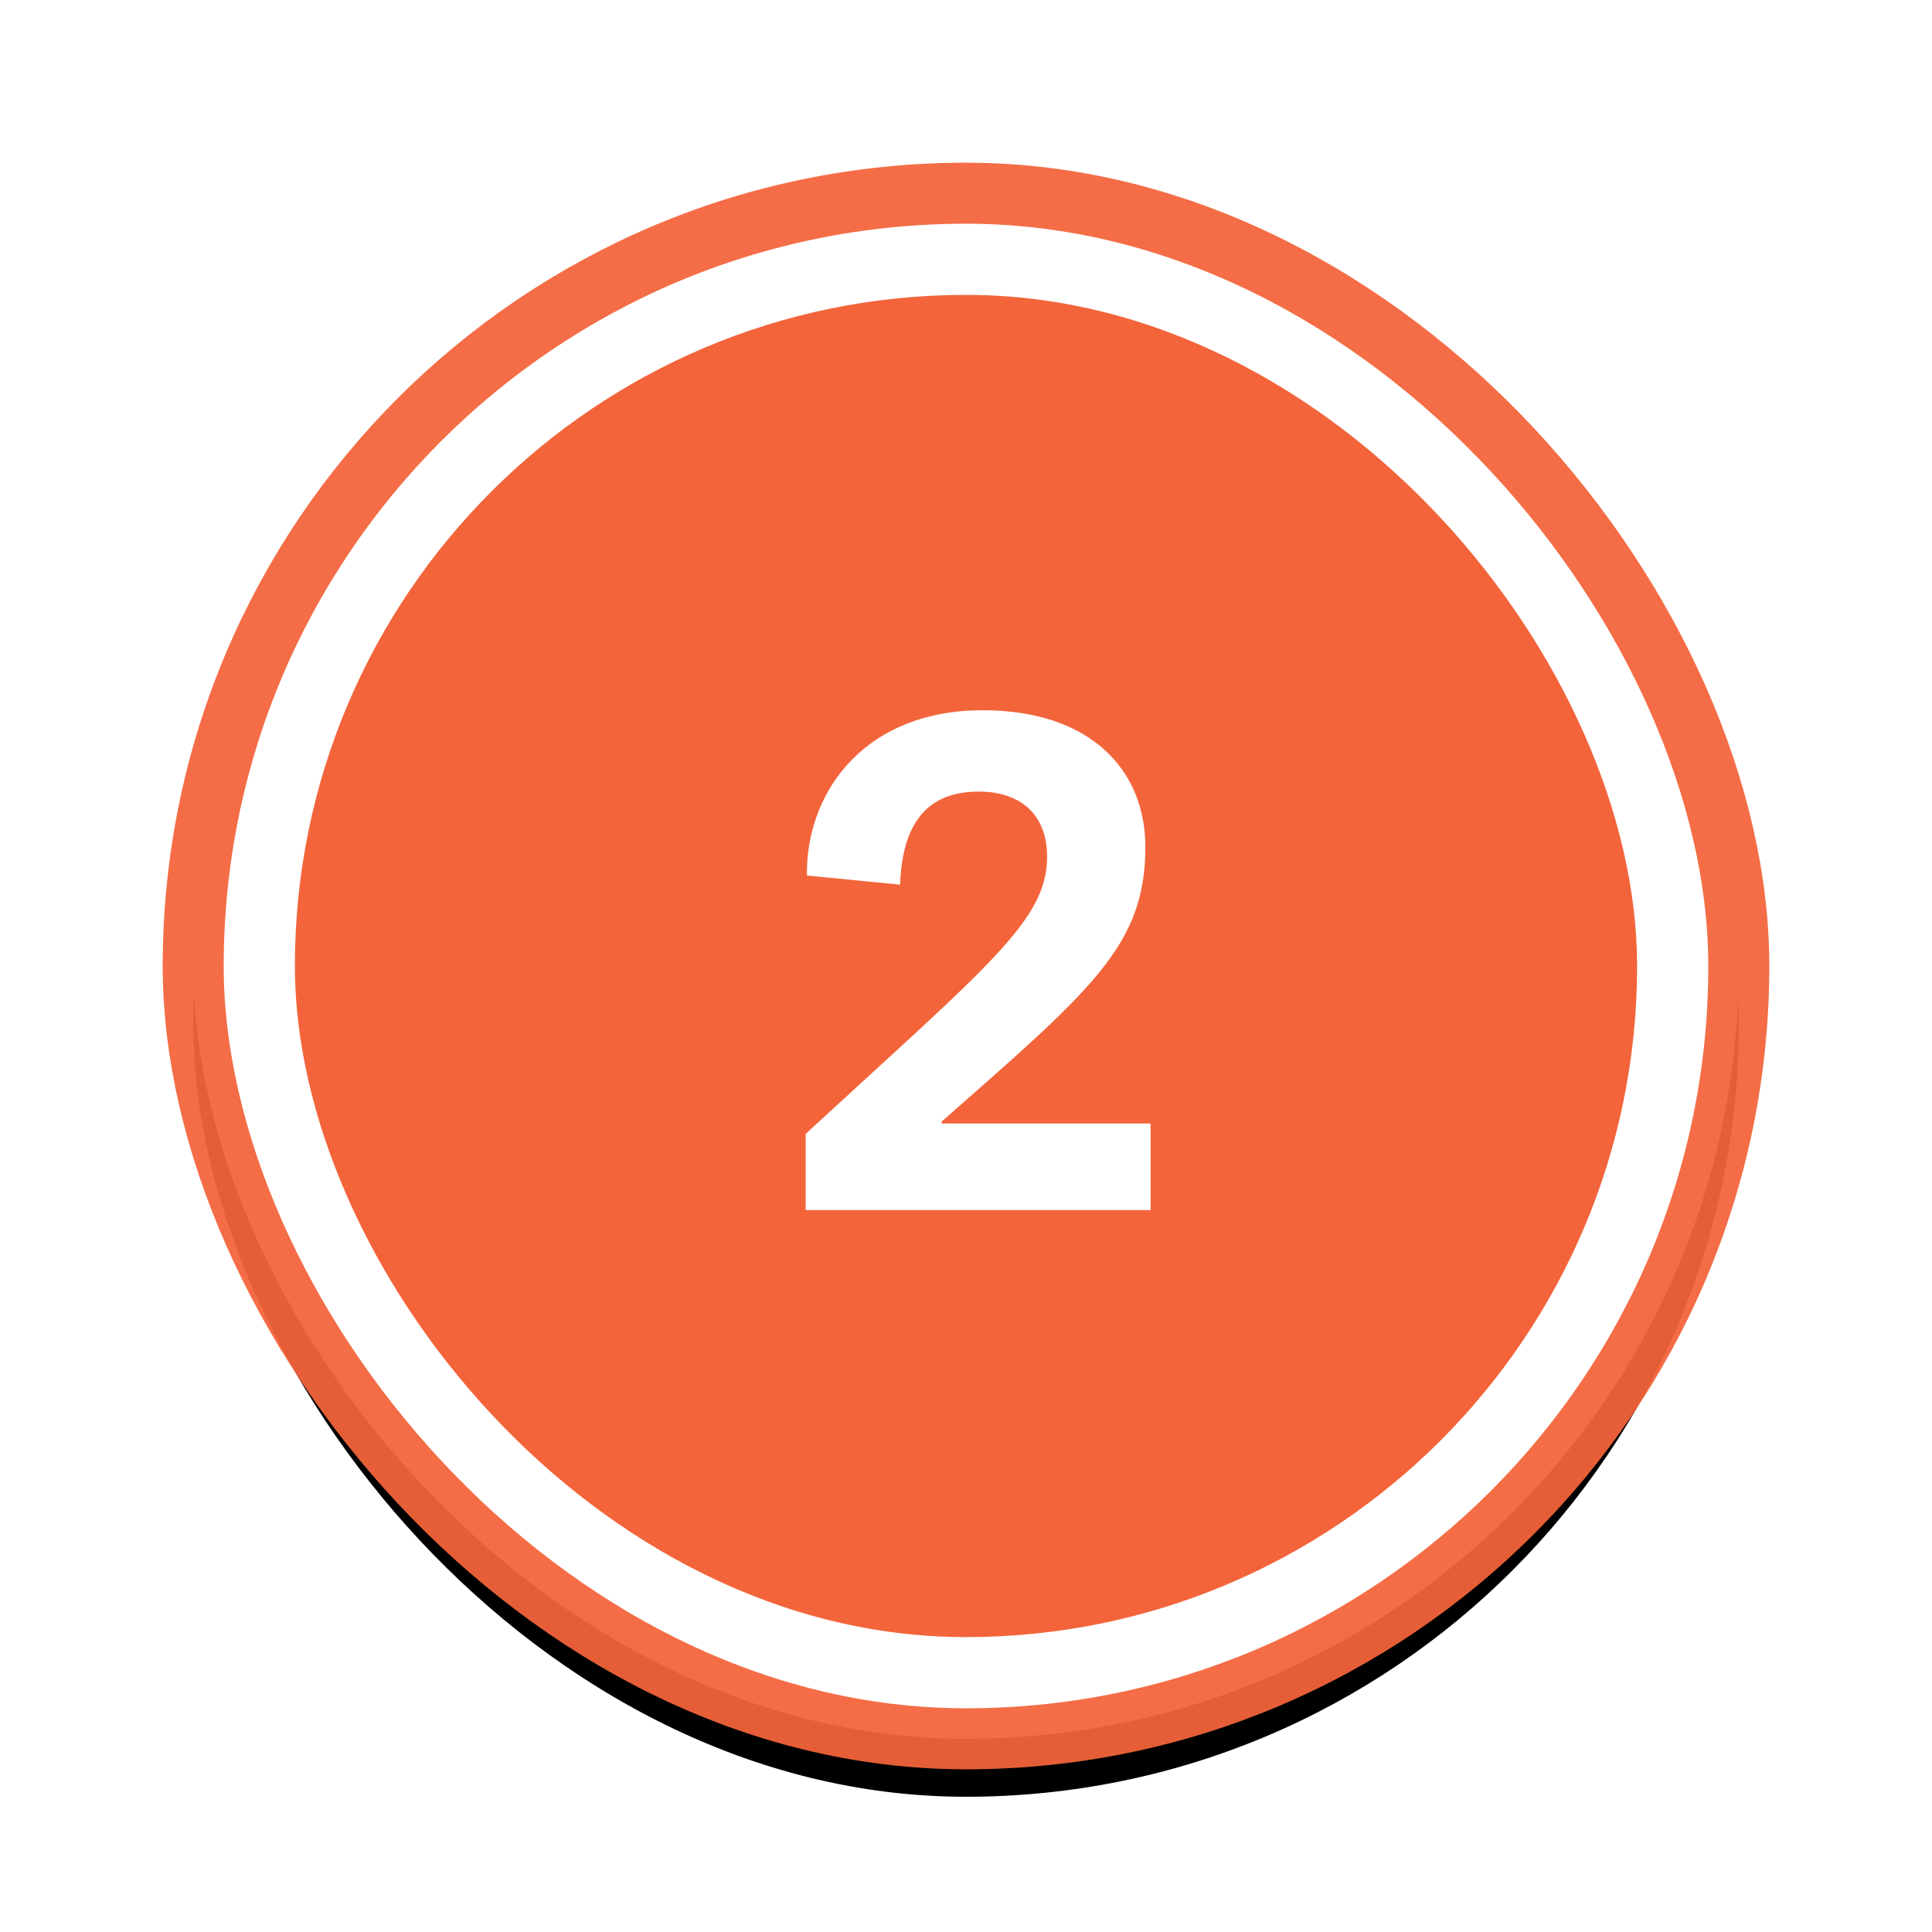 <svg width="200" height="200" xmlns="http://www.w3.org/2000/svg" xmlns:xlink="http://www.w3.org/1999/xlink"><defs><rect id="b" width="160" height="160" rx="80"/><filter x="-21.7%" y="-17.9%" width="143.3%" height="143.3%" filterUnits="objectBoundingBox" id="a"><feMorphology radius="3.158" operator="dilate" in="SourceAlpha" result="shadowSpreadOuter1"/><feOffset dy="6" in="shadowSpreadOuter1" result="shadowOffsetOuter1"/><feGaussianBlur stdDeviation="9.5" in="shadowOffsetOuter1" result="shadowBlurOuter1"/><feComposite in="shadowBlurOuter1" in2="SourceAlpha" operator="out" result="shadowBlurOuter1"/><feColorMatrix values="0 0 0 0 0 0 0 0 0 0 0 0 0 0 0 0 0 0 0.4 0" in="shadowBlurOuter1"/></filter></defs><g transform="translate(20 20)" fill="none" fill-rule="evenodd"><use fill="#000" filter="url(#a)" xlink:href="#b"/><use stroke-opacity=".94" stroke="#F3643B" stroke-width="6.316" fill="#FFF" xlink:href="#b"/><rect fill="#F3643B" x="10.526" y="10.526" width="138.947" height="138.947" rx="69.474"/><path d="M73.17 71.579l-9.633-.943v-.741c.202-8.152 6.13-16.37 18.19-16.37 11.25 0 16.841 6.264 16.841 14.147 0 10.172-5.456 14.686-21.086 28.43v.201h21.625v8.96H63.402v-7.882C82.4 79.865 88.396 75.284 88.396 68.682c0-4.311-2.695-6.737-7.074-6.737-4.918 0-7.613 2.762-8.084 8.623l-.067 1.01z" fill="#FFF"/></g></svg>